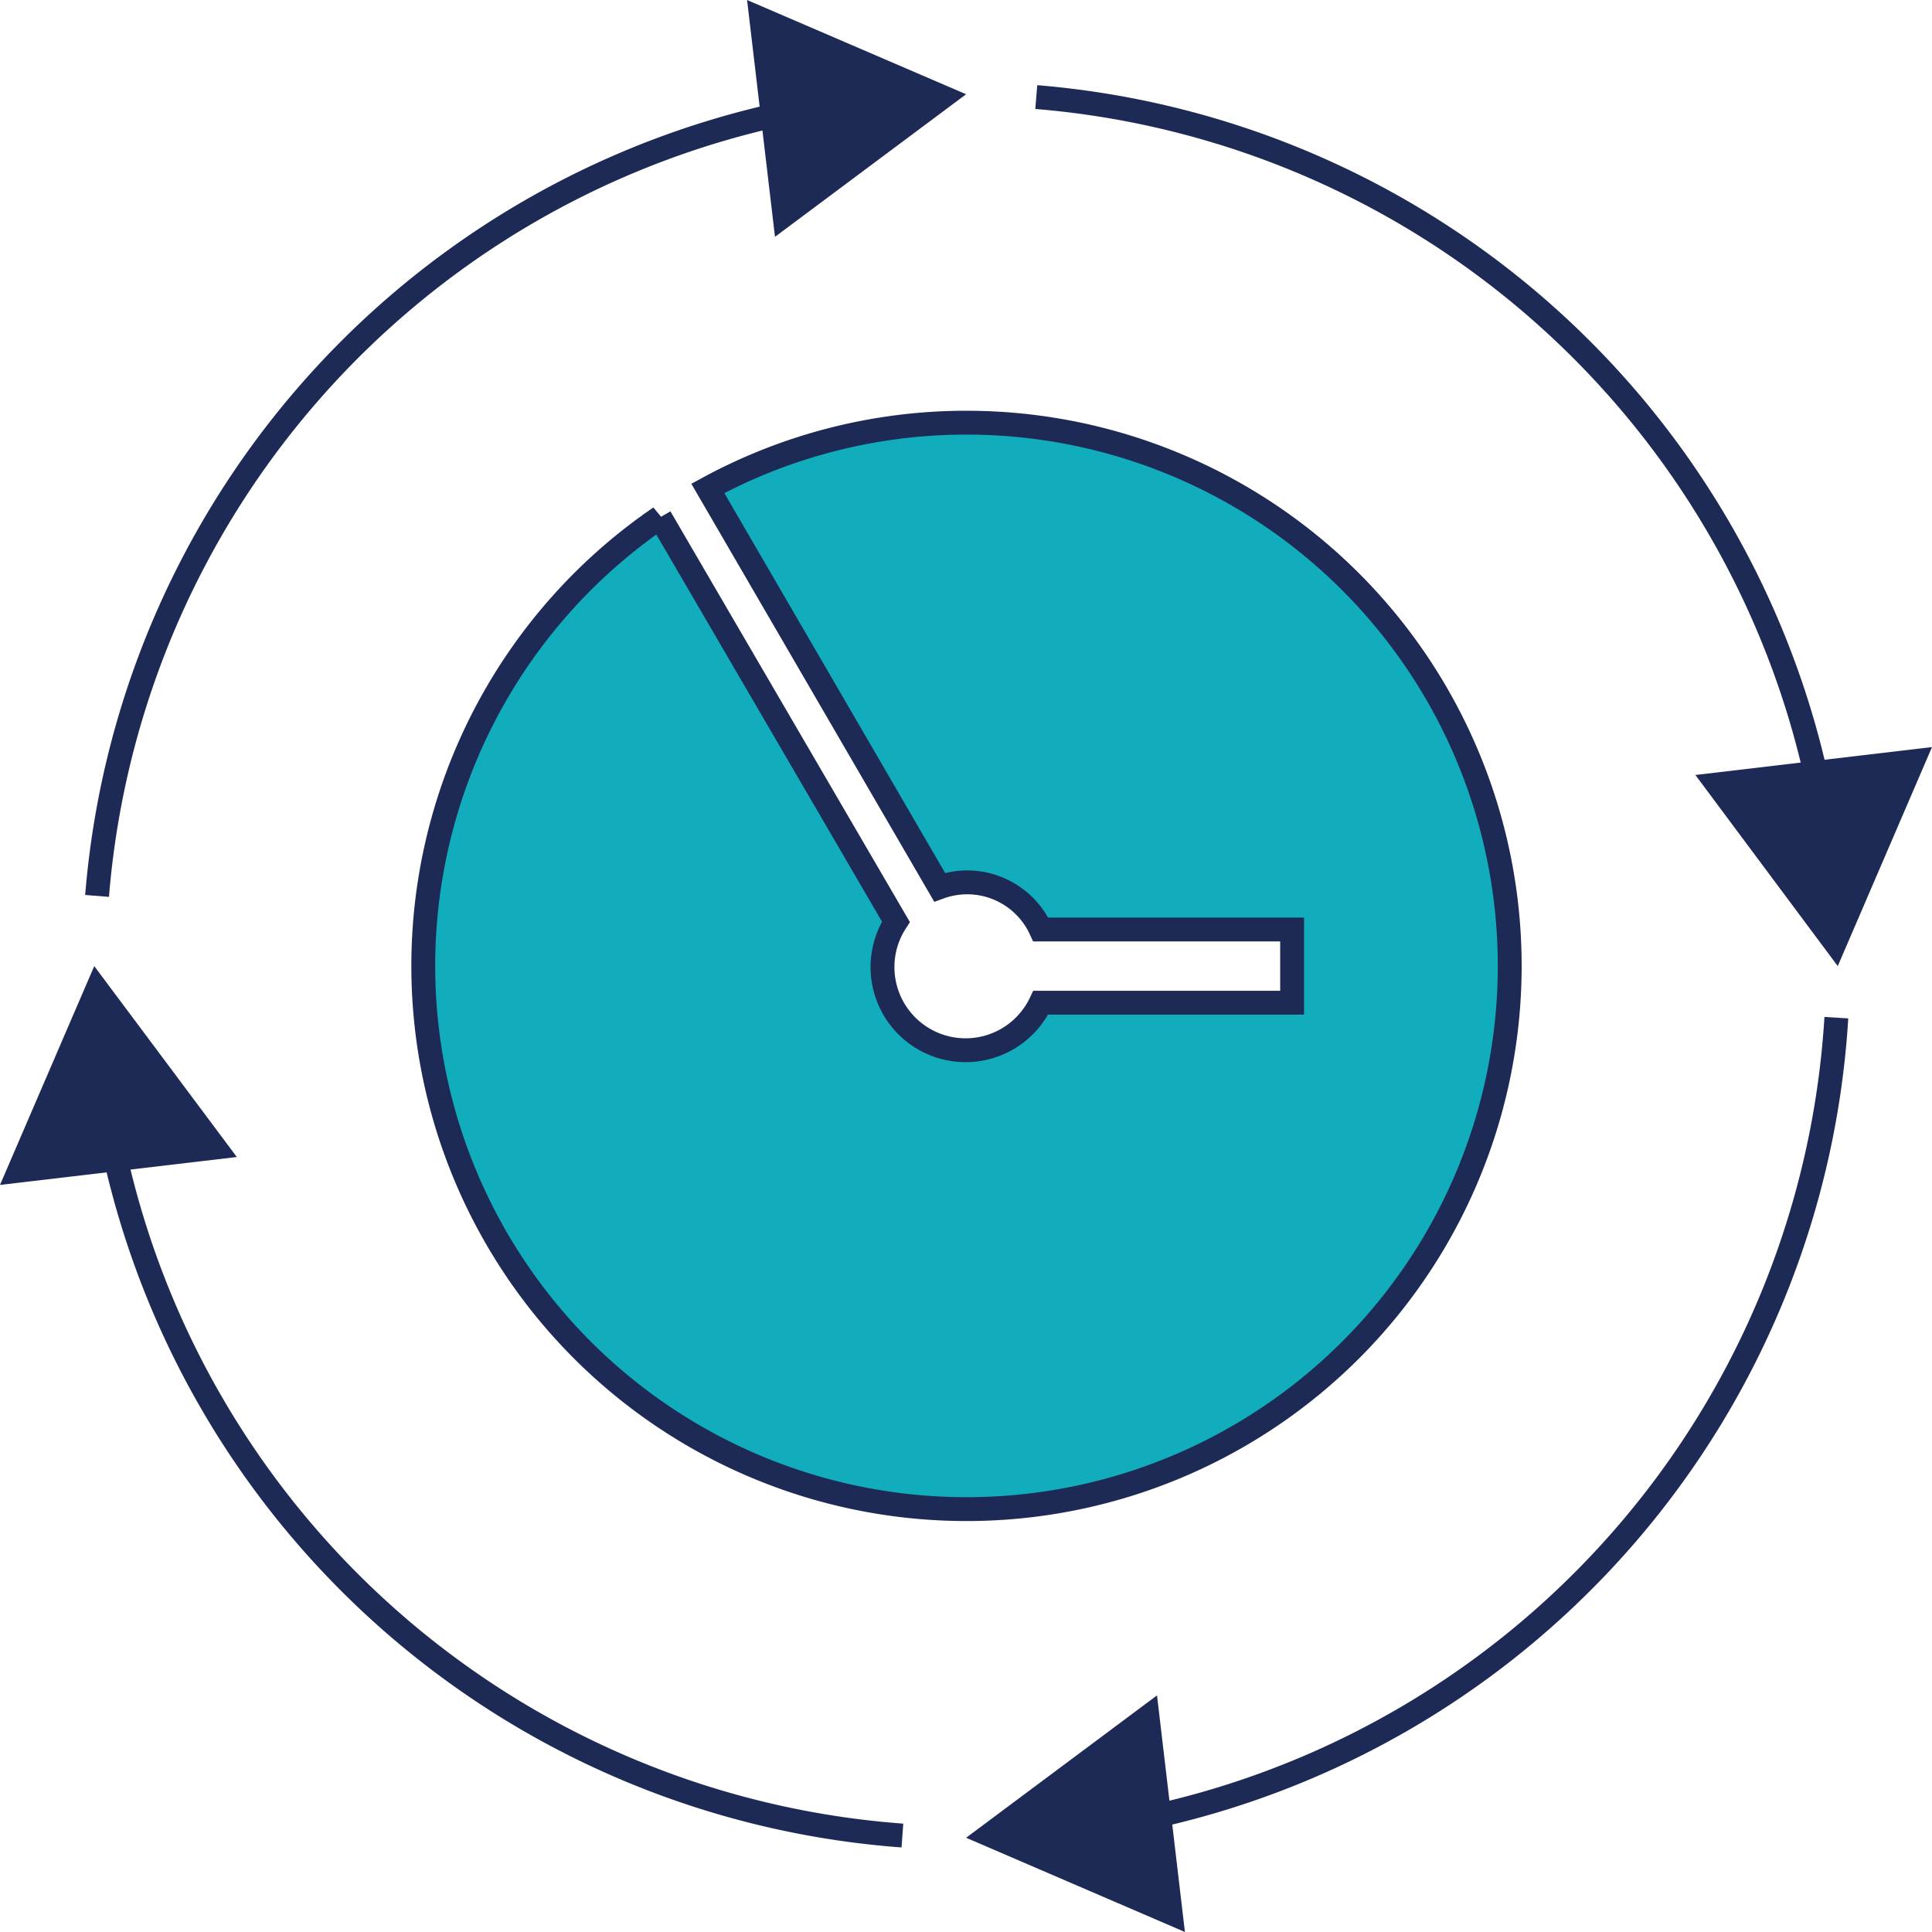 <svg id="Layer_1" data-name="Layer 1" xmlns="http://www.w3.org/2000/svg" viewBox="0 0 95.53 95.53"><defs><style>.cls-1{fill:none;}.cls-1,.cls-3{stroke:#1e2a56;stroke-miterlimit:10;stroke-width:1.18px;}.cls-2{fill:#1e2a56;}.cls-3{fill:#12adbc;}</style></defs><title>Artboard 13</title><path class="cls-1" d="M44.62,90.76A43.13,43.13,0,0,1,5.49,56.21"/><polygon class="cls-2" points="11.71 57.21 4.66 47.77 0 58.59 11.71 57.21"/><path class="cls-1" d="M90.8,50.32A43.13,43.13,0,0,1,56.21,90"/><polygon class="cls-2" points="57.21 83.83 47.77 90.87 58.59 95.53 57.21 83.83"/><path class="cls-1" d="M51.24,4.8A43.13,43.13,0,0,1,90,39.32"/><polygon class="cls-2" points="83.83 38.32 90.87 47.77 95.53 36.94 83.83 38.32"/><path class="cls-1" d="M4.8,44.3A43.13,43.13,0,0,1,39.32,5.49"/><polygon class="cls-2" points="38.32 11.71 47.77 4.66 36.94 0 38.32 11.71"/><path class="cls-3" d="M47.77,20.9A26.74,26.74,0,0,0,35,24.15L46.46,43.87a4,4,0,0,1,5,2.09H63.89v3.62H51.46a4.11,4.11,0,1,1-7.16-4l-11.66-20A26.86,26.86,0,1,0,47.77,20.9Z"/></svg>
